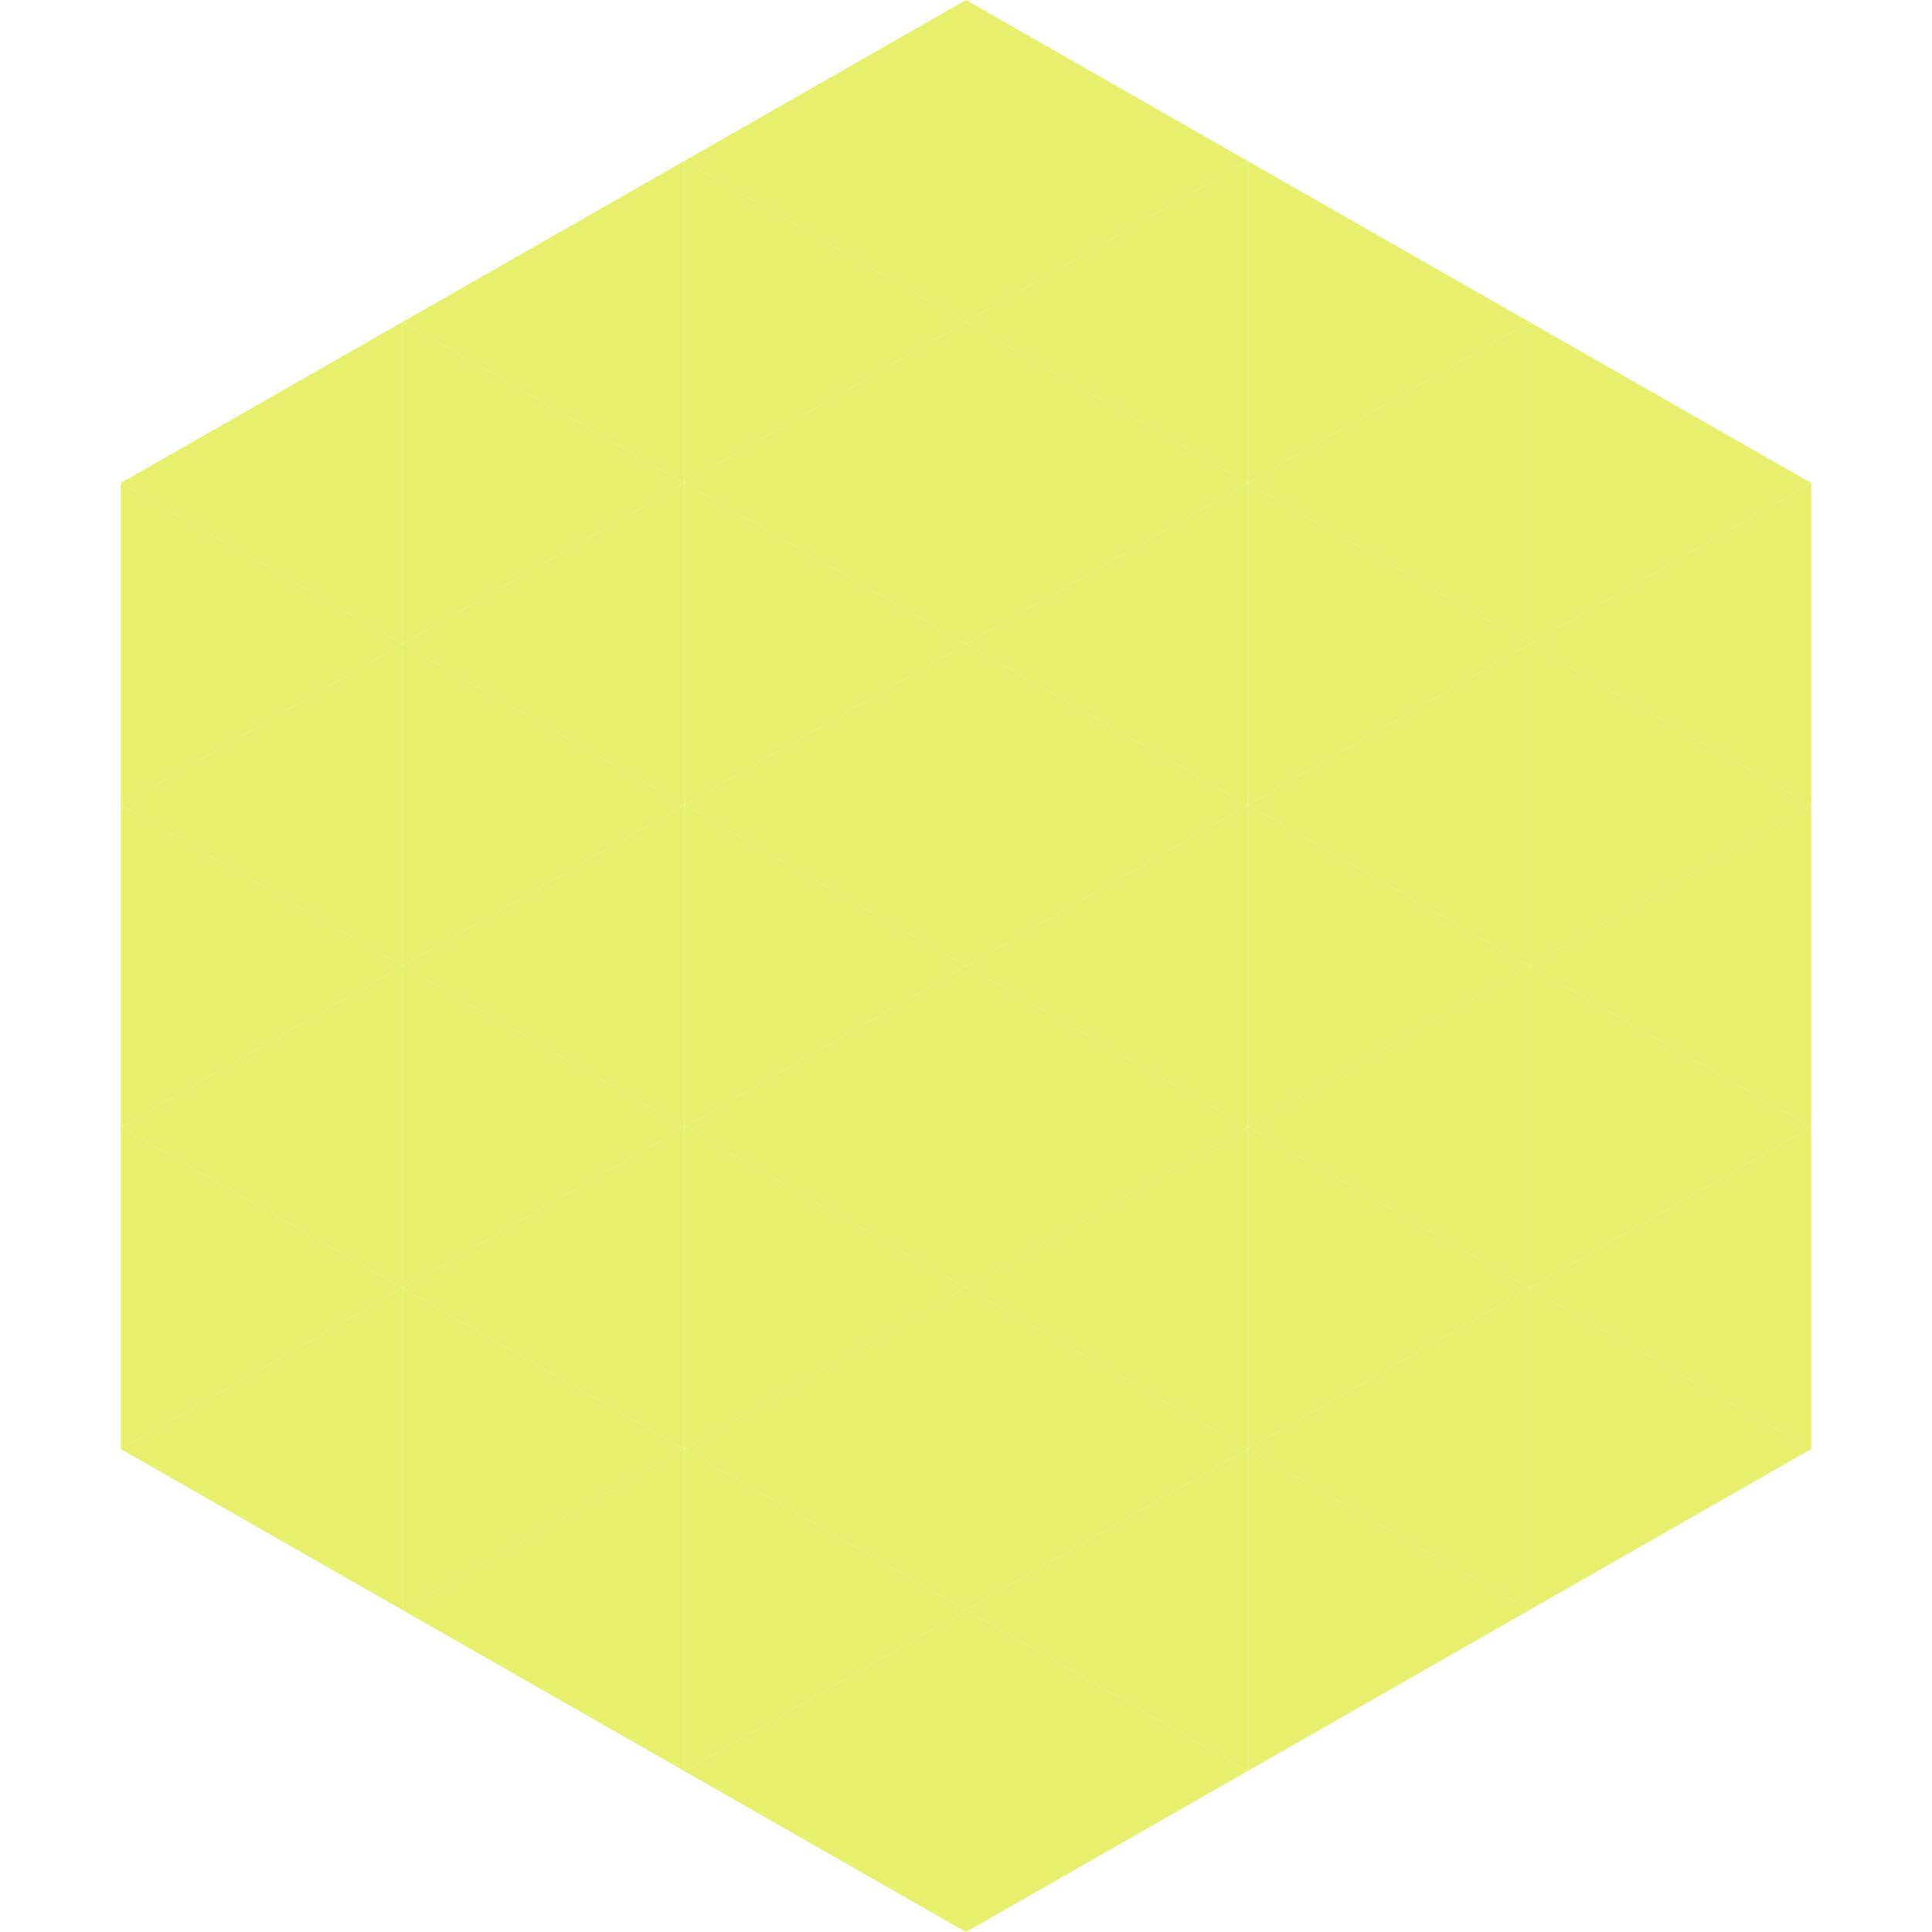 <?xml version="1.0"?>
<!-- Generated by SVGo -->
<svg width="240" height="240"
     xmlns="http://www.w3.org/2000/svg"
     xmlns:xlink="http://www.w3.org/1999/xlink">
<polygon points="50,40 15,60 50,80" style="fill:rgb(231,239,108)" />
<polygon points="190,40 225,60 190,80" style="fill:rgb(231,239,108)" />
<polygon points="15,60 50,80 15,100" style="fill:rgb(231,239,108)" />
<polygon points="225,60 190,80 225,100" style="fill:rgb(231,239,108)" />
<polygon points="50,80 15,100 50,120" style="fill:rgb(231,239,108)" />
<polygon points="190,80 225,100 190,120" style="fill:rgb(231,239,108)" />
<polygon points="15,100 50,120 15,140" style="fill:rgb(231,239,108)" />
<polygon points="225,100 190,120 225,140" style="fill:rgb(231,239,108)" />
<polygon points="50,120 15,140 50,160" style="fill:rgb(231,239,108)" />
<polygon points="190,120 225,140 190,160" style="fill:rgb(231,239,108)" />
<polygon points="15,140 50,160 15,180" style="fill:rgb(231,239,108)" />
<polygon points="225,140 190,160 225,180" style="fill:rgb(231,239,108)" />
<polygon points="50,160 15,180 50,200" style="fill:rgb(231,239,108)" />
<polygon points="190,160 225,180 190,200" style="fill:rgb(231,239,108)" />
<polygon points="15,180 50,200 15,220" style="fill:rgb(255,255,255); fill-opacity:0" />
<polygon points="225,180 190,200 225,220" style="fill:rgb(255,255,255); fill-opacity:0" />
<polygon points="50,0 85,20 50,40" style="fill:rgb(255,255,255); fill-opacity:0" />
<polygon points="190,0 155,20 190,40" style="fill:rgb(255,255,255); fill-opacity:0" />
<polygon points="85,20 50,40 85,60" style="fill:rgb(231,239,108)" />
<polygon points="155,20 190,40 155,60" style="fill:rgb(231,239,108)" />
<polygon points="50,40 85,60 50,80" style="fill:rgb(231,239,108)" />
<polygon points="190,40 155,60 190,80" style="fill:rgb(231,239,108)" />
<polygon points="85,60 50,80 85,100" style="fill:rgb(231,239,108)" />
<polygon points="155,60 190,80 155,100" style="fill:rgb(231,239,108)" />
<polygon points="50,80 85,100 50,120" style="fill:rgb(231,239,108)" />
<polygon points="190,80 155,100 190,120" style="fill:rgb(231,239,108)" />
<polygon points="85,100 50,120 85,140" style="fill:rgb(231,239,108)" />
<polygon points="155,100 190,120 155,140" style="fill:rgb(231,239,108)" />
<polygon points="50,120 85,140 50,160" style="fill:rgb(231,239,108)" />
<polygon points="190,120 155,140 190,160" style="fill:rgb(231,239,108)" />
<polygon points="85,140 50,160 85,180" style="fill:rgb(231,239,108)" />
<polygon points="155,140 190,160 155,180" style="fill:rgb(231,239,108)" />
<polygon points="50,160 85,180 50,200" style="fill:rgb(231,239,108)" />
<polygon points="190,160 155,180 190,200" style="fill:rgb(231,239,108)" />
<polygon points="85,180 50,200 85,220" style="fill:rgb(231,239,108)" />
<polygon points="155,180 190,200 155,220" style="fill:rgb(231,239,108)" />
<polygon points="120,0 85,20 120,40" style="fill:rgb(231,239,108)" />
<polygon points="120,0 155,20 120,40" style="fill:rgb(231,239,108)" />
<polygon points="85,20 120,40 85,60" style="fill:rgb(231,239,108)" />
<polygon points="155,20 120,40 155,60" style="fill:rgb(231,239,108)" />
<polygon points="120,40 85,60 120,80" style="fill:rgb(231,239,108)" />
<polygon points="120,40 155,60 120,80" style="fill:rgb(231,239,108)" />
<polygon points="85,60 120,80 85,100" style="fill:rgb(231,239,108)" />
<polygon points="155,60 120,80 155,100" style="fill:rgb(231,239,108)" />
<polygon points="120,80 85,100 120,120" style="fill:rgb(231,239,108)" />
<polygon points="120,80 155,100 120,120" style="fill:rgb(231,239,108)" />
<polygon points="85,100 120,120 85,140" style="fill:rgb(231,239,108)" />
<polygon points="155,100 120,120 155,140" style="fill:rgb(231,239,108)" />
<polygon points="120,120 85,140 120,160" style="fill:rgb(231,239,108)" />
<polygon points="120,120 155,140 120,160" style="fill:rgb(231,239,108)" />
<polygon points="85,140 120,160 85,180" style="fill:rgb(231,239,108)" />
<polygon points="155,140 120,160 155,180" style="fill:rgb(231,239,108)" />
<polygon points="120,160 85,180 120,200" style="fill:rgb(231,239,108)" />
<polygon points="120,160 155,180 120,200" style="fill:rgb(231,239,108)" />
<polygon points="85,180 120,200 85,220" style="fill:rgb(231,239,108)" />
<polygon points="155,180 120,200 155,220" style="fill:rgb(231,239,108)" />
<polygon points="120,200 85,220 120,240" style="fill:rgb(231,239,108)" />
<polygon points="120,200 155,220 120,240" style="fill:rgb(231,239,108)" />
<polygon points="85,220 120,240 85,260" style="fill:rgb(255,255,255); fill-opacity:0" />
<polygon points="155,220 120,240 155,260" style="fill:rgb(255,255,255); fill-opacity:0" />
</svg>
